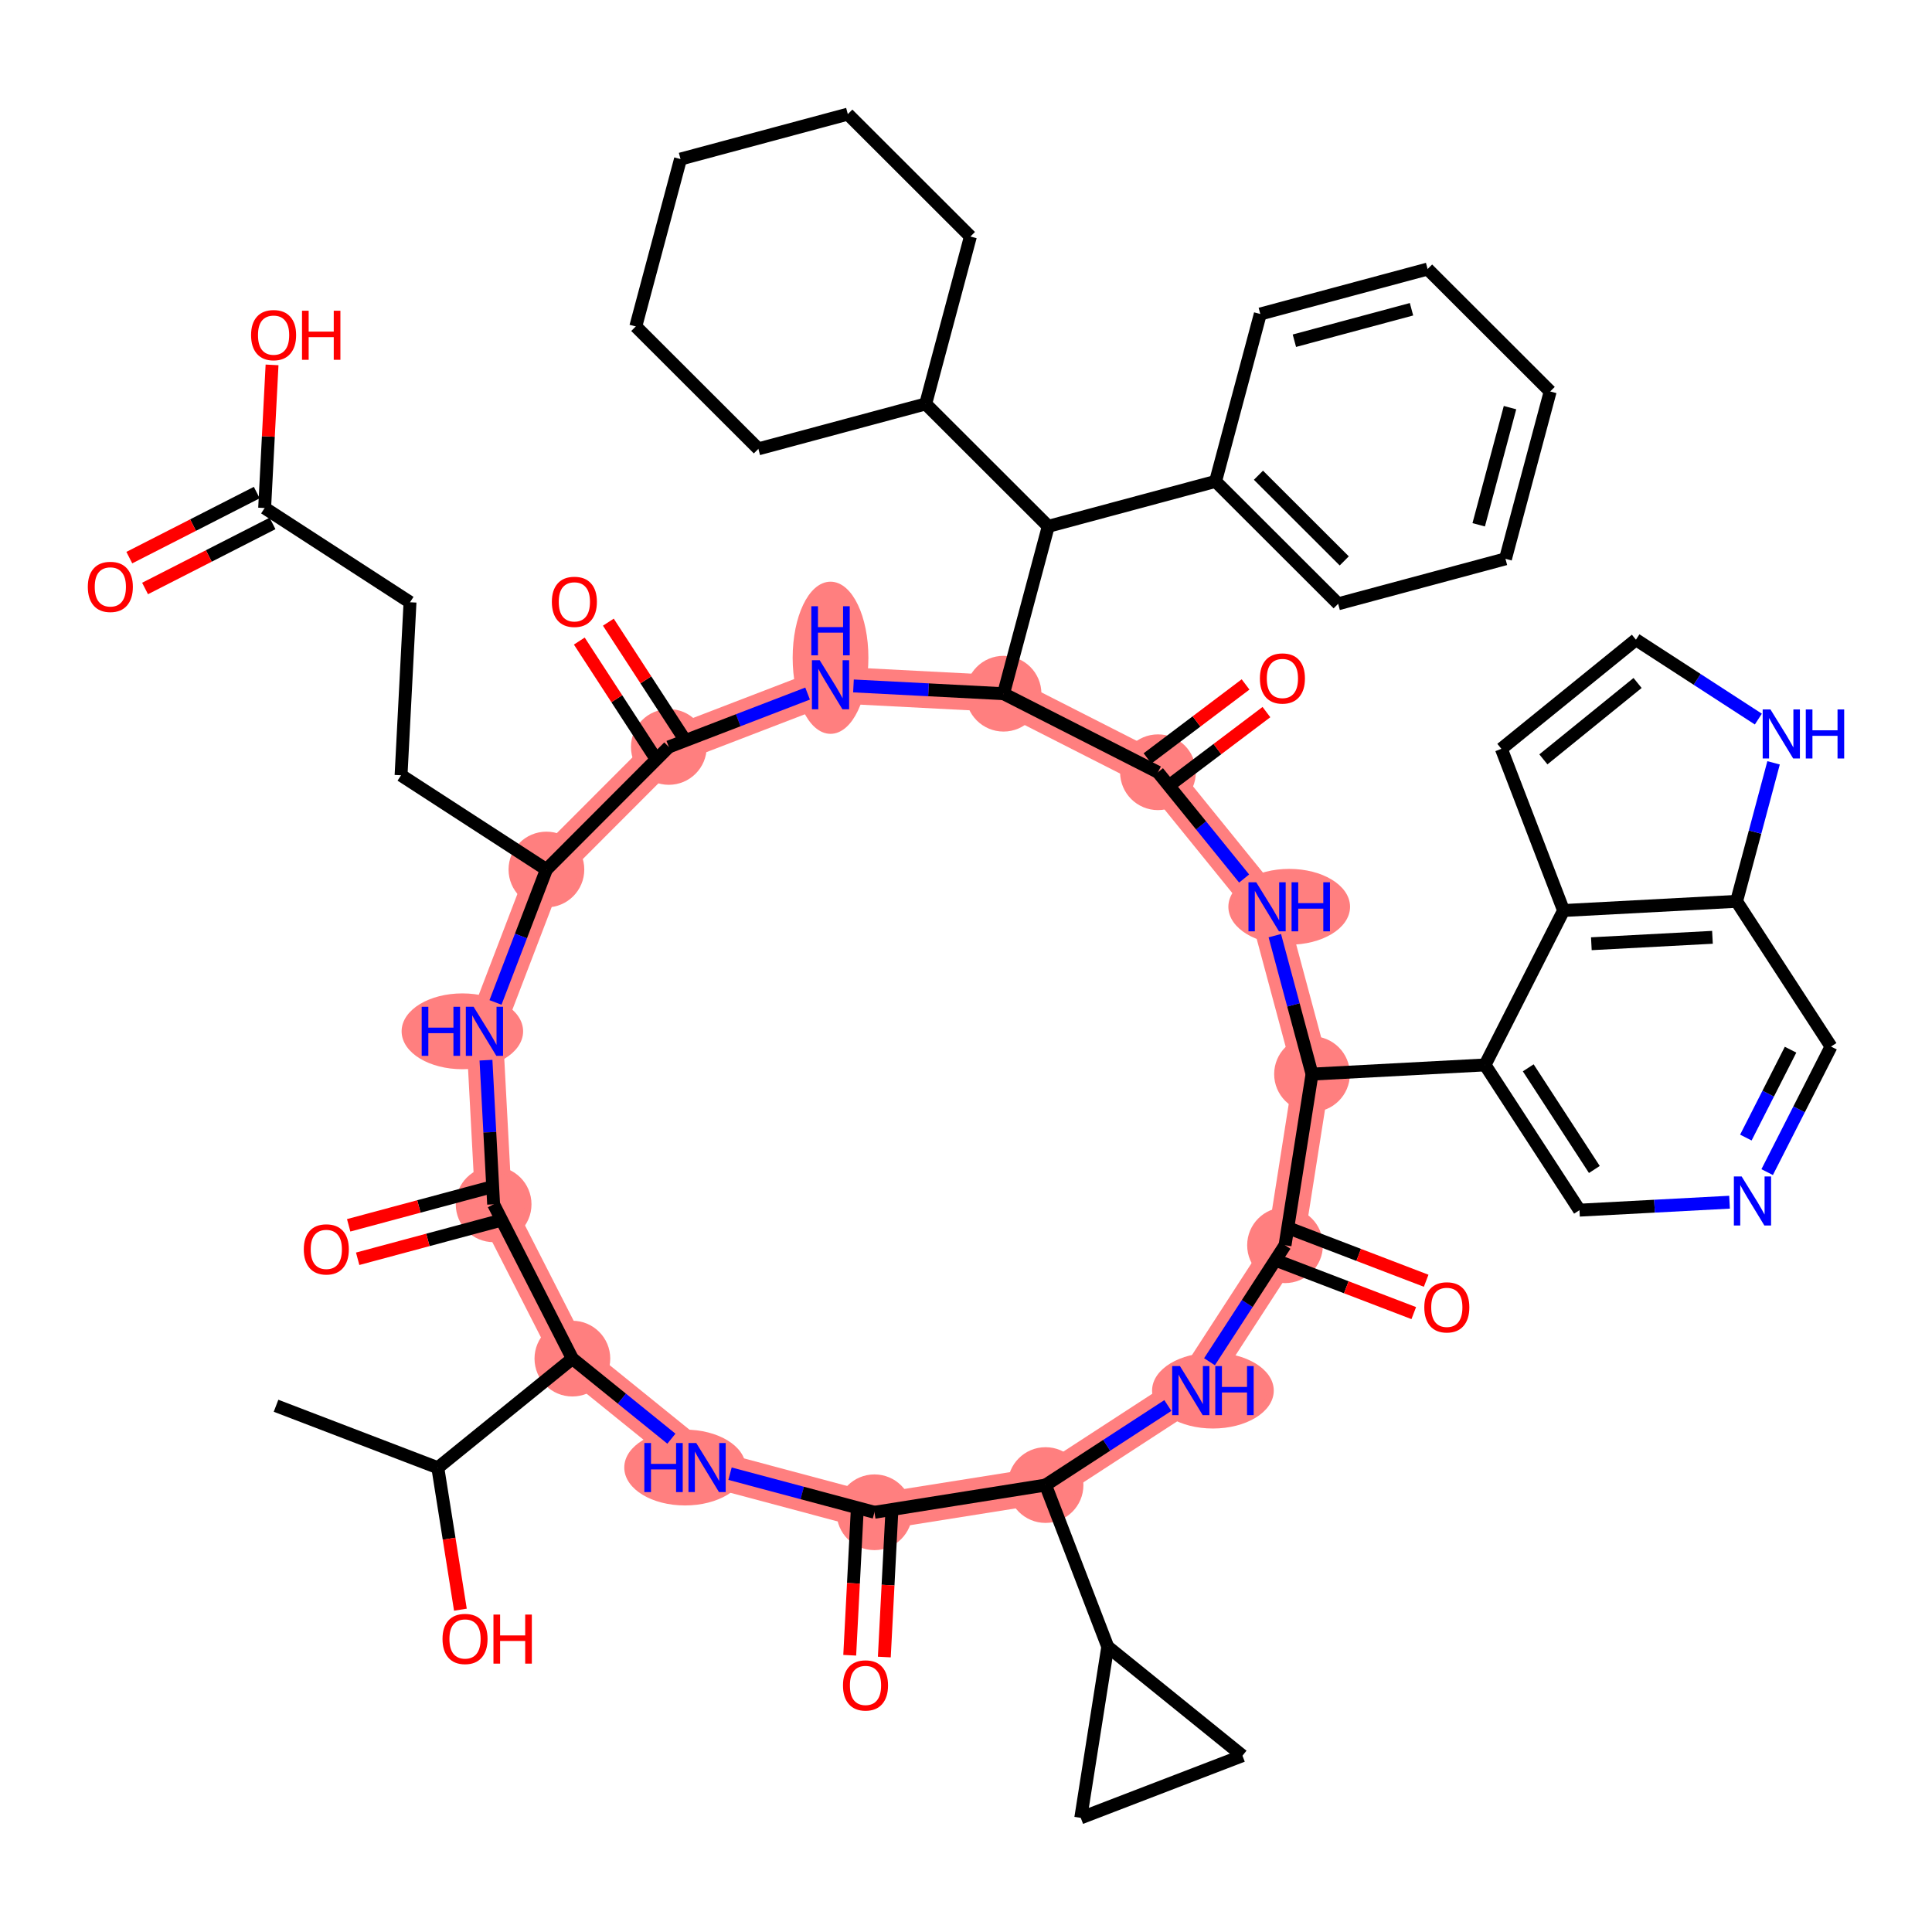 <?xml version='1.0' encoding='iso-8859-1'?>
<svg version='1.1' baseProfile='full'
              xmlns='http://www.w3.org/2000/svg'
                      xmlns:rdkit='http://www.rdkit.org/xml'
                      xmlns:xlink='http://www.w3.org/1999/xlink'
                  xml:space='preserve'
width='300px' height='300px' viewBox='0 0 300 300'>
<!-- END OF HEADER -->
<rect style='opacity:1.0;fill:#FFFFFF;stroke:none' width='300' height='300' x='0' y='0'> </rect>
<rect style='opacity:1.0;fill:#FFFFFF;stroke:none' width='300' height='300' x='0' y='0'> </rect>
<path d='M 88.879,210.965 L 109.797,227.88' style='fill:none;fill-rule:evenodd;stroke:#FF7F7F;stroke-width:5.7px;stroke-linecap:butt;stroke-linejoin:miter;stroke-opacity:1' />
<path d='M 88.879,210.965 L 76.65,187.004' style='fill:none;fill-rule:evenodd;stroke:#FF7F7F;stroke-width:5.7px;stroke-linecap:butt;stroke-linejoin:miter;stroke-opacity:1' />
<path d='M 109.797,227.88 L 135.786,234.825' style='fill:none;fill-rule:evenodd;stroke:#FF7F7F;stroke-width:5.7px;stroke-linecap:butt;stroke-linejoin:miter;stroke-opacity:1' />
<path d='M 135.786,234.825 L 162.353,230.599' style='fill:none;fill-rule:evenodd;stroke:#FF7F7F;stroke-width:5.7px;stroke-linecap:butt;stroke-linejoin:miter;stroke-opacity:1' />
<path d='M 162.353,230.599 L 184.904,215.932' style='fill:none;fill-rule:evenodd;stroke:#FF7F7F;stroke-width:5.7px;stroke-linecap:butt;stroke-linejoin:miter;stroke-opacity:1' />
<path d='M 184.904,215.932 L 199.54,193.361' style='fill:none;fill-rule:evenodd;stroke:#FF7F7F;stroke-width:5.7px;stroke-linecap:butt;stroke-linejoin:miter;stroke-opacity:1' />
<path d='M 199.54,193.361 L 203.73,166.788' style='fill:none;fill-rule:evenodd;stroke:#FF7F7F;stroke-width:5.7px;stroke-linecap:butt;stroke-linejoin:miter;stroke-opacity:1' />
<path d='M 203.73,166.788 L 196.75,140.808' style='fill:none;fill-rule:evenodd;stroke:#FF7F7F;stroke-width:5.7px;stroke-linecap:butt;stroke-linejoin:miter;stroke-opacity:1' />
<path d='M 196.75,140.808 L 179.807,119.914' style='fill:none;fill-rule:evenodd;stroke:#FF7F7F;stroke-width:5.7px;stroke-linecap:butt;stroke-linejoin:miter;stroke-opacity:1' />
<path d='M 179.807,119.914 L 155.829,107.717' style='fill:none;fill-rule:evenodd;stroke:#FF7F7F;stroke-width:5.7px;stroke-linecap:butt;stroke-linejoin:miter;stroke-opacity:1' />
<path d='M 155.829,107.717 L 128.964,106.327' style='fill:none;fill-rule:evenodd;stroke:#FF7F7F;stroke-width:5.7px;stroke-linecap:butt;stroke-linejoin:miter;stroke-opacity:1' />
<path d='M 128.964,106.327 L 103.856,115.985' style='fill:none;fill-rule:evenodd;stroke:#FF7F7F;stroke-width:5.7px;stroke-linecap:butt;stroke-linejoin:miter;stroke-opacity:1' />
<path d='M 103.856,115.985 L 84.847,135.02' style='fill:none;fill-rule:evenodd;stroke:#FF7F7F;stroke-width:5.7px;stroke-linecap:butt;stroke-linejoin:miter;stroke-opacity:1' />
<path d='M 84.847,135.02 L 75.224,160.141' style='fill:none;fill-rule:evenodd;stroke:#FF7F7F;stroke-width:5.7px;stroke-linecap:butt;stroke-linejoin:miter;stroke-opacity:1' />
<path d='M 75.224,160.141 L 76.65,187.004' style='fill:none;fill-rule:evenodd;stroke:#FF7F7F;stroke-width:5.7px;stroke-linecap:butt;stroke-linejoin:miter;stroke-opacity:1' />
<ellipse cx='88.879' cy='210.965' rx='5.38' ry='5.38'  style='fill:#FF7F7F;fill-rule:evenodd;stroke:#FF7F7F;stroke-width:1.0px;stroke-linecap:butt;stroke-linejoin:miter;stroke-opacity:1' />
<ellipse cx='106.369' cy='227.88' rx='8.933' ry='5.387'  style='fill:#FF7F7F;fill-rule:evenodd;stroke:#FF7F7F;stroke-width:1.0px;stroke-linecap:butt;stroke-linejoin:miter;stroke-opacity:1' />
<ellipse cx='135.786' cy='234.825' rx='5.38' ry='5.38'  style='fill:#FF7F7F;fill-rule:evenodd;stroke:#FF7F7F;stroke-width:1.0px;stroke-linecap:butt;stroke-linejoin:miter;stroke-opacity:1' />
<ellipse cx='162.353' cy='230.599' rx='5.38' ry='5.38'  style='fill:#FF7F7F;fill-rule:evenodd;stroke:#FF7F7F;stroke-width:1.0px;stroke-linecap:butt;stroke-linejoin:miter;stroke-opacity:1' />
<ellipse cx='188.342' cy='215.932' rx='8.948' ry='5.387'  style='fill:#FF7F7F;fill-rule:evenodd;stroke:#FF7F7F;stroke-width:1.0px;stroke-linecap:butt;stroke-linejoin:miter;stroke-opacity:1' />
<ellipse cx='199.54' cy='193.361' rx='5.38' ry='5.38'  style='fill:#FF7F7F;fill-rule:evenodd;stroke:#FF7F7F;stroke-width:1.0px;stroke-linecap:butt;stroke-linejoin:miter;stroke-opacity:1' />
<ellipse cx='203.73' cy='166.788' rx='5.38' ry='5.38'  style='fill:#FF7F7F;fill-rule:evenodd;stroke:#FF7F7F;stroke-width:1.0px;stroke-linecap:butt;stroke-linejoin:miter;stroke-opacity:1' />
<ellipse cx='200.188' cy='140.808' rx='8.948' ry='5.387'  style='fill:#FF7F7F;fill-rule:evenodd;stroke:#FF7F7F;stroke-width:1.0px;stroke-linecap:butt;stroke-linejoin:miter;stroke-opacity:1' />
<ellipse cx='179.807' cy='119.914' rx='5.38' ry='5.38'  style='fill:#FF7F7F;fill-rule:evenodd;stroke:#FF7F7F;stroke-width:1.0px;stroke-linecap:butt;stroke-linejoin:miter;stroke-opacity:1' />
<ellipse cx='155.829' cy='107.717' rx='5.38' ry='5.38'  style='fill:#FF7F7F;fill-rule:evenodd;stroke:#FF7F7F;stroke-width:1.0px;stroke-linecap:butt;stroke-linejoin:miter;stroke-opacity:1' />
<ellipse cx='128.964' cy='102.137' rx='5.38' ry='11.313'  style='fill:#FF7F7F;fill-rule:evenodd;stroke:#FF7F7F;stroke-width:1.0px;stroke-linecap:butt;stroke-linejoin:miter;stroke-opacity:1' />
<ellipse cx='103.856' cy='115.985' rx='5.38' ry='5.38'  style='fill:#FF7F7F;fill-rule:evenodd;stroke:#FF7F7F;stroke-width:1.0px;stroke-linecap:butt;stroke-linejoin:miter;stroke-opacity:1' />
<ellipse cx='84.847' cy='135.02' rx='5.38' ry='5.38'  style='fill:#FF7F7F;fill-rule:evenodd;stroke:#FF7F7F;stroke-width:1.0px;stroke-linecap:butt;stroke-linejoin:miter;stroke-opacity:1' />
<ellipse cx='71.796' cy='160.141' rx='8.933' ry='5.387'  style='fill:#FF7F7F;fill-rule:evenodd;stroke:#FF7F7F;stroke-width:1.0px;stroke-linecap:butt;stroke-linejoin:miter;stroke-opacity:1' />
<ellipse cx='76.65' cy='187.004' rx='5.38' ry='5.38'  style='fill:#FF7F7F;fill-rule:evenodd;stroke:#FF7F7F;stroke-width:1.0px;stroke-linecap:butt;stroke-linejoin:miter;stroke-opacity:1' />
<path class='bond-0 atom-0 atom-1' d='M 42.863,218.285 L 67.984,227.909' style='fill:none;fill-rule:evenodd;stroke:#000000;stroke-width:2.0px;stroke-linecap:butt;stroke-linejoin:miter;stroke-opacity:1' />
<path class='bond-1 atom-1 atom-2' d='M 67.984,227.909 L 69.738,238.93' style='fill:none;fill-rule:evenodd;stroke:#000000;stroke-width:2.0px;stroke-linecap:butt;stroke-linejoin:miter;stroke-opacity:1' />
<path class='bond-1 atom-1 atom-2' d='M 69.738,238.93 L 71.491,249.951' style='fill:none;fill-rule:evenodd;stroke:#FF0000;stroke-width:2.0px;stroke-linecap:butt;stroke-linejoin:miter;stroke-opacity:1' />
<path class='bond-2 atom-1 atom-3' d='M 67.984,227.909 L 88.879,210.965' style='fill:none;fill-rule:evenodd;stroke:#000000;stroke-width:2.0px;stroke-linecap:butt;stroke-linejoin:miter;stroke-opacity:1' />
<path class='bond-3 atom-3 atom-4' d='M 88.879,210.965 L 96.567,217.182' style='fill:none;fill-rule:evenodd;stroke:#000000;stroke-width:2.0px;stroke-linecap:butt;stroke-linejoin:miter;stroke-opacity:1' />
<path class='bond-3 atom-3 atom-4' d='M 96.567,217.182 L 104.254,223.399' style='fill:none;fill-rule:evenodd;stroke:#0000FF;stroke-width:2.0px;stroke-linecap:butt;stroke-linejoin:miter;stroke-opacity:1' />
<path class='bond-52 atom-51 atom-3' d='M 76.65,187.004 L 88.879,210.965' style='fill:none;fill-rule:evenodd;stroke:#000000;stroke-width:2.0px;stroke-linecap:butt;stroke-linejoin:miter;stroke-opacity:1' />
<path class='bond-4 atom-4 atom-5' d='M 113.358,228.832 L 124.572,231.829' style='fill:none;fill-rule:evenodd;stroke:#0000FF;stroke-width:2.0px;stroke-linecap:butt;stroke-linejoin:miter;stroke-opacity:1' />
<path class='bond-4 atom-4 atom-5' d='M 124.572,231.829 L 135.786,234.825' style='fill:none;fill-rule:evenodd;stroke:#000000;stroke-width:2.0px;stroke-linecap:butt;stroke-linejoin:miter;stroke-opacity:1' />
<path class='bond-5 atom-5 atom-6' d='M 133.099,234.686 L 132.522,245.856' style='fill:none;fill-rule:evenodd;stroke:#000000;stroke-width:2.0px;stroke-linecap:butt;stroke-linejoin:miter;stroke-opacity:1' />
<path class='bond-5 atom-5 atom-6' d='M 132.522,245.856 L 131.944,257.027' style='fill:none;fill-rule:evenodd;stroke:#FF0000;stroke-width:2.0px;stroke-linecap:butt;stroke-linejoin:miter;stroke-opacity:1' />
<path class='bond-5 atom-5 atom-6' d='M 138.472,234.964 L 137.895,246.134' style='fill:none;fill-rule:evenodd;stroke:#000000;stroke-width:2.0px;stroke-linecap:butt;stroke-linejoin:miter;stroke-opacity:1' />
<path class='bond-5 atom-5 atom-6' d='M 137.895,246.134 L 137.317,257.305' style='fill:none;fill-rule:evenodd;stroke:#FF0000;stroke-width:2.0px;stroke-linecap:butt;stroke-linejoin:miter;stroke-opacity:1' />
<path class='bond-6 atom-5 atom-7' d='M 135.786,234.825 L 162.353,230.599' style='fill:none;fill-rule:evenodd;stroke:#000000;stroke-width:2.0px;stroke-linecap:butt;stroke-linejoin:miter;stroke-opacity:1' />
<path class='bond-7 atom-7 atom-8' d='M 162.353,230.599 L 172.011,255.707' style='fill:none;fill-rule:evenodd;stroke:#000000;stroke-width:2.0px;stroke-linecap:butt;stroke-linejoin:miter;stroke-opacity:1' />
<path class='bond-10 atom-7 atom-11' d='M 162.353,230.599 L 171.848,224.424' style='fill:none;fill-rule:evenodd;stroke:#000000;stroke-width:2.0px;stroke-linecap:butt;stroke-linejoin:miter;stroke-opacity:1' />
<path class='bond-10 atom-7 atom-11' d='M 171.848,224.424 L 181.342,218.249' style='fill:none;fill-rule:evenodd;stroke:#0000FF;stroke-width:2.0px;stroke-linecap:butt;stroke-linejoin:miter;stroke-opacity:1' />
<path class='bond-8 atom-8 atom-9' d='M 172.011,255.707 L 192.928,272.622' style='fill:none;fill-rule:evenodd;stroke:#000000;stroke-width:2.0px;stroke-linecap:butt;stroke-linejoin:miter;stroke-opacity:1' />
<path class='bond-53 atom-10 atom-8' d='M 167.82,282.279 L 172.011,255.707' style='fill:none;fill-rule:evenodd;stroke:#000000;stroke-width:2.0px;stroke-linecap:butt;stroke-linejoin:miter;stroke-opacity:1' />
<path class='bond-9 atom-9 atom-10' d='M 192.928,272.622 L 167.82,282.279' style='fill:none;fill-rule:evenodd;stroke:#000000;stroke-width:2.0px;stroke-linecap:butt;stroke-linejoin:miter;stroke-opacity:1' />
<path class='bond-11 atom-11 atom-12' d='M 187.81,211.45 L 193.675,202.406' style='fill:none;fill-rule:evenodd;stroke:#0000FF;stroke-width:2.0px;stroke-linecap:butt;stroke-linejoin:miter;stroke-opacity:1' />
<path class='bond-11 atom-11 atom-12' d='M 193.675,202.406 L 199.54,193.361' style='fill:none;fill-rule:evenodd;stroke:#000000;stroke-width:2.0px;stroke-linecap:butt;stroke-linejoin:miter;stroke-opacity:1' />
<path class='bond-12 atom-12 atom-13' d='M 198.578,195.873 L 209.054,199.886' style='fill:none;fill-rule:evenodd;stroke:#000000;stroke-width:2.0px;stroke-linecap:butt;stroke-linejoin:miter;stroke-opacity:1' />
<path class='bond-12 atom-12 atom-13' d='M 209.054,199.886 L 219.529,203.899' style='fill:none;fill-rule:evenodd;stroke:#FF0000;stroke-width:2.0px;stroke-linecap:butt;stroke-linejoin:miter;stroke-opacity:1' />
<path class='bond-12 atom-12 atom-13' d='M 200.503,190.849 L 210.978,194.862' style='fill:none;fill-rule:evenodd;stroke:#000000;stroke-width:2.0px;stroke-linecap:butt;stroke-linejoin:miter;stroke-opacity:1' />
<path class='bond-12 atom-12 atom-13' d='M 210.978,194.862 L 221.454,198.875' style='fill:none;fill-rule:evenodd;stroke:#FF0000;stroke-width:2.0px;stroke-linecap:butt;stroke-linejoin:miter;stroke-opacity:1' />
<path class='bond-13 atom-12 atom-14' d='M 199.54,193.361 L 203.73,166.788' style='fill:none;fill-rule:evenodd;stroke:#000000;stroke-width:2.0px;stroke-linecap:butt;stroke-linejoin:miter;stroke-opacity:1' />
<path class='bond-14 atom-14 atom-15' d='M 203.73,166.788 L 230.594,165.362' style='fill:none;fill-rule:evenodd;stroke:#000000;stroke-width:2.0px;stroke-linecap:butt;stroke-linejoin:miter;stroke-opacity:1' />
<path class='bond-23 atom-14 atom-24' d='M 203.73,166.788 L 200.842,156.039' style='fill:none;fill-rule:evenodd;stroke:#000000;stroke-width:2.0px;stroke-linecap:butt;stroke-linejoin:miter;stroke-opacity:1' />
<path class='bond-23 atom-14 atom-24' d='M 200.842,156.039 L 197.954,145.29' style='fill:none;fill-rule:evenodd;stroke:#0000FF;stroke-width:2.0px;stroke-linecap:butt;stroke-linejoin:miter;stroke-opacity:1' />
<path class='bond-15 atom-15 atom-16' d='M 230.594,165.362 L 245.261,187.913' style='fill:none;fill-rule:evenodd;stroke:#000000;stroke-width:2.0px;stroke-linecap:butt;stroke-linejoin:miter;stroke-opacity:1' />
<path class='bond-15 atom-15 atom-16' d='M 237.304,165.811 L 247.571,181.597' style='fill:none;fill-rule:evenodd;stroke:#000000;stroke-width:2.0px;stroke-linecap:butt;stroke-linejoin:miter;stroke-opacity:1' />
<path class='bond-54 atom-23 atom-15' d='M 242.79,141.384 L 230.594,165.362' style='fill:none;fill-rule:evenodd;stroke:#000000;stroke-width:2.0px;stroke-linecap:butt;stroke-linejoin:miter;stroke-opacity:1' />
<path class='bond-16 atom-16 atom-17' d='M 245.261,187.913 L 256.911,187.295' style='fill:none;fill-rule:evenodd;stroke:#000000;stroke-width:2.0px;stroke-linecap:butt;stroke-linejoin:miter;stroke-opacity:1' />
<path class='bond-16 atom-16 atom-17' d='M 256.911,187.295 L 268.562,186.676' style='fill:none;fill-rule:evenodd;stroke:#0000FF;stroke-width:2.0px;stroke-linecap:butt;stroke-linejoin:miter;stroke-opacity:1' />
<path class='bond-17 atom-17 atom-18' d='M 274.404,182.005 L 279.362,172.257' style='fill:none;fill-rule:evenodd;stroke:#0000FF;stroke-width:2.0px;stroke-linecap:butt;stroke-linejoin:miter;stroke-opacity:1' />
<path class='bond-17 atom-17 atom-18' d='M 279.362,172.257 L 284.32,162.51' style='fill:none;fill-rule:evenodd;stroke:#000000;stroke-width:2.0px;stroke-linecap:butt;stroke-linejoin:miter;stroke-opacity:1' />
<path class='bond-17 atom-17 atom-18' d='M 271.096,176.642 L 274.567,169.818' style='fill:none;fill-rule:evenodd;stroke:#0000FF;stroke-width:2.0px;stroke-linecap:butt;stroke-linejoin:miter;stroke-opacity:1' />
<path class='bond-17 atom-17 atom-18' d='M 274.567,169.818 L 278.037,162.995' style='fill:none;fill-rule:evenodd;stroke:#000000;stroke-width:2.0px;stroke-linecap:butt;stroke-linejoin:miter;stroke-opacity:1' />
<path class='bond-18 atom-18 atom-19' d='M 284.32,162.51 L 269.654,139.958' style='fill:none;fill-rule:evenodd;stroke:#000000;stroke-width:2.0px;stroke-linecap:butt;stroke-linejoin:miter;stroke-opacity:1' />
<path class='bond-19 atom-19 atom-20' d='M 269.654,139.958 L 272.527,129.205' style='fill:none;fill-rule:evenodd;stroke:#000000;stroke-width:2.0px;stroke-linecap:butt;stroke-linejoin:miter;stroke-opacity:1' />
<path class='bond-19 atom-19 atom-20' d='M 272.527,129.205 L 275.401,118.451' style='fill:none;fill-rule:evenodd;stroke:#0000FF;stroke-width:2.0px;stroke-linecap:butt;stroke-linejoin:miter;stroke-opacity:1' />
<path class='bond-57 atom-23 atom-19' d='M 242.79,141.384 L 269.654,139.958' style='fill:none;fill-rule:evenodd;stroke:#000000;stroke-width:2.0px;stroke-linecap:butt;stroke-linejoin:miter;stroke-opacity:1' />
<path class='bond-57 atom-23 atom-19' d='M 247.105,146.543 L 265.909,145.545' style='fill:none;fill-rule:evenodd;stroke:#000000;stroke-width:2.0px;stroke-linecap:butt;stroke-linejoin:miter;stroke-opacity:1' />
<path class='bond-20 atom-20 atom-21' d='M 273.037,111.66 L 263.532,105.496' style='fill:none;fill-rule:evenodd;stroke:#0000FF;stroke-width:2.0px;stroke-linecap:butt;stroke-linejoin:miter;stroke-opacity:1' />
<path class='bond-20 atom-20 atom-21' d='M 263.532,105.496 L 254.027,99.333' style='fill:none;fill-rule:evenodd;stroke:#000000;stroke-width:2.0px;stroke-linecap:butt;stroke-linejoin:miter;stroke-opacity:1' />
<path class='bond-21 atom-21 atom-22' d='M 254.027,99.333 L 233.133,116.277' style='fill:none;fill-rule:evenodd;stroke:#000000;stroke-width:2.0px;stroke-linecap:butt;stroke-linejoin:miter;stroke-opacity:1' />
<path class='bond-21 atom-21 atom-22' d='M 254.282,106.053 L 239.656,117.914' style='fill:none;fill-rule:evenodd;stroke:#000000;stroke-width:2.0px;stroke-linecap:butt;stroke-linejoin:miter;stroke-opacity:1' />
<path class='bond-22 atom-22 atom-23' d='M 233.133,116.277 L 242.79,141.384' style='fill:none;fill-rule:evenodd;stroke:#000000;stroke-width:2.0px;stroke-linecap:butt;stroke-linejoin:miter;stroke-opacity:1' />
<path class='bond-24 atom-24 atom-25' d='M 193.189,136.416 L 186.498,128.165' style='fill:none;fill-rule:evenodd;stroke:#0000FF;stroke-width:2.0px;stroke-linecap:butt;stroke-linejoin:miter;stroke-opacity:1' />
<path class='bond-24 atom-24 atom-25' d='M 186.498,128.165 L 179.807,119.914' style='fill:none;fill-rule:evenodd;stroke:#000000;stroke-width:2.0px;stroke-linecap:butt;stroke-linejoin:miter;stroke-opacity:1' />
<path class='bond-25 atom-25 atom-26' d='M 181.427,122.061 L 189.039,116.317' style='fill:none;fill-rule:evenodd;stroke:#000000;stroke-width:2.0px;stroke-linecap:butt;stroke-linejoin:miter;stroke-opacity:1' />
<path class='bond-25 atom-25 atom-26' d='M 189.039,116.317 L 196.651,110.574' style='fill:none;fill-rule:evenodd;stroke:#FF0000;stroke-width:2.0px;stroke-linecap:butt;stroke-linejoin:miter;stroke-opacity:1' />
<path class='bond-25 atom-25 atom-26' d='M 178.186,117.766 L 185.798,112.023' style='fill:none;fill-rule:evenodd;stroke:#000000;stroke-width:2.0px;stroke-linecap:butt;stroke-linejoin:miter;stroke-opacity:1' />
<path class='bond-25 atom-25 atom-26' d='M 185.798,112.023 L 193.411,106.279' style='fill:none;fill-rule:evenodd;stroke:#FF0000;stroke-width:2.0px;stroke-linecap:butt;stroke-linejoin:miter;stroke-opacity:1' />
<path class='bond-26 atom-25 atom-27' d='M 179.807,119.914 L 155.829,107.717' style='fill:none;fill-rule:evenodd;stroke:#000000;stroke-width:2.0px;stroke-linecap:butt;stroke-linejoin:miter;stroke-opacity:1' />
<path class='bond-27 atom-27 atom-28' d='M 155.829,107.717 L 162.774,81.728' style='fill:none;fill-rule:evenodd;stroke:#000000;stroke-width:2.0px;stroke-linecap:butt;stroke-linejoin:miter;stroke-opacity:1' />
<path class='bond-40 atom-27 atom-41' d='M 155.829,107.717 L 144.177,107.114' style='fill:none;fill-rule:evenodd;stroke:#000000;stroke-width:2.0px;stroke-linecap:butt;stroke-linejoin:miter;stroke-opacity:1' />
<path class='bond-40 atom-27 atom-41' d='M 144.177,107.114 L 132.526,106.512' style='fill:none;fill-rule:evenodd;stroke:#0000FF;stroke-width:2.0px;stroke-linecap:butt;stroke-linejoin:miter;stroke-opacity:1' />
<path class='bond-28 atom-28 atom-29' d='M 162.774,81.728 L 188.754,74.748' style='fill:none;fill-rule:evenodd;stroke:#000000;stroke-width:2.0px;stroke-linecap:butt;stroke-linejoin:miter;stroke-opacity:1' />
<path class='bond-34 atom-28 atom-35' d='M 162.774,81.728 L 143.739,62.719' style='fill:none;fill-rule:evenodd;stroke:#000000;stroke-width:2.0px;stroke-linecap:butt;stroke-linejoin:miter;stroke-opacity:1' />
<path class='bond-29 atom-29 atom-30' d='M 188.754,74.748 L 207.789,93.757' style='fill:none;fill-rule:evenodd;stroke:#000000;stroke-width:2.0px;stroke-linecap:butt;stroke-linejoin:miter;stroke-opacity:1' />
<path class='bond-29 atom-29 atom-30' d='M 195.411,73.792 L 208.735,87.098' style='fill:none;fill-rule:evenodd;stroke:#000000;stroke-width:2.0px;stroke-linecap:butt;stroke-linejoin:miter;stroke-opacity:1' />
<path class='bond-55 atom-34 atom-29' d='M 195.699,48.758 L 188.754,74.748' style='fill:none;fill-rule:evenodd;stroke:#000000;stroke-width:2.0px;stroke-linecap:butt;stroke-linejoin:miter;stroke-opacity:1' />
<path class='bond-30 atom-30 atom-31' d='M 207.789,93.757 L 233.769,86.776' style='fill:none;fill-rule:evenodd;stroke:#000000;stroke-width:2.0px;stroke-linecap:butt;stroke-linejoin:miter;stroke-opacity:1' />
<path class='bond-31 atom-31 atom-32' d='M 233.769,86.776 L 240.713,60.787' style='fill:none;fill-rule:evenodd;stroke:#000000;stroke-width:2.0px;stroke-linecap:butt;stroke-linejoin:miter;stroke-opacity:1' />
<path class='bond-31 atom-31 atom-32' d='M 229.612,81.489 L 234.474,63.297' style='fill:none;fill-rule:evenodd;stroke:#000000;stroke-width:2.0px;stroke-linecap:butt;stroke-linejoin:miter;stroke-opacity:1' />
<path class='bond-32 atom-32 atom-33' d='M 240.713,60.787 L 221.678,41.778' style='fill:none;fill-rule:evenodd;stroke:#000000;stroke-width:2.0px;stroke-linecap:butt;stroke-linejoin:miter;stroke-opacity:1' />
<path class='bond-33 atom-33 atom-34' d='M 221.678,41.778 L 195.699,48.758' style='fill:none;fill-rule:evenodd;stroke:#000000;stroke-width:2.0px;stroke-linecap:butt;stroke-linejoin:miter;stroke-opacity:1' />
<path class='bond-33 atom-33 atom-34' d='M 219.178,48.021 L 200.992,52.907' style='fill:none;fill-rule:evenodd;stroke:#000000;stroke-width:2.0px;stroke-linecap:butt;stroke-linejoin:miter;stroke-opacity:1' />
<path class='bond-35 atom-35 atom-36' d='M 143.739,62.719 L 117.759,69.699' style='fill:none;fill-rule:evenodd;stroke:#000000;stroke-width:2.0px;stroke-linecap:butt;stroke-linejoin:miter;stroke-opacity:1' />
<path class='bond-56 atom-40 atom-35' d='M 150.684,36.73 L 143.739,62.719' style='fill:none;fill-rule:evenodd;stroke:#000000;stroke-width:2.0px;stroke-linecap:butt;stroke-linejoin:miter;stroke-opacity:1' />
<path class='bond-36 atom-36 atom-37' d='M 117.759,69.699 L 98.724,50.69' style='fill:none;fill-rule:evenodd;stroke:#000000;stroke-width:2.0px;stroke-linecap:butt;stroke-linejoin:miter;stroke-opacity:1' />
<path class='bond-37 atom-37 atom-38' d='M 98.724,50.69 L 105.669,24.701' style='fill:none;fill-rule:evenodd;stroke:#000000;stroke-width:2.0px;stroke-linecap:butt;stroke-linejoin:miter;stroke-opacity:1' />
<path class='bond-38 atom-38 atom-39' d='M 105.669,24.701 L 131.649,17.721' style='fill:none;fill-rule:evenodd;stroke:#000000;stroke-width:2.0px;stroke-linecap:butt;stroke-linejoin:miter;stroke-opacity:1' />
<path class='bond-39 atom-39 atom-40' d='M 131.649,17.721 L 150.684,36.73' style='fill:none;fill-rule:evenodd;stroke:#000000;stroke-width:2.0px;stroke-linecap:butt;stroke-linejoin:miter;stroke-opacity:1' />
<path class='bond-41 atom-41 atom-42' d='M 125.402,107.697 L 114.629,111.841' style='fill:none;fill-rule:evenodd;stroke:#0000FF;stroke-width:2.0px;stroke-linecap:butt;stroke-linejoin:miter;stroke-opacity:1' />
<path class='bond-41 atom-41 atom-42' d='M 114.629,111.841 L 103.856,115.985' style='fill:none;fill-rule:evenodd;stroke:#000000;stroke-width:2.0px;stroke-linecap:butt;stroke-linejoin:miter;stroke-opacity:1' />
<path class='bond-42 atom-42 atom-43' d='M 106.111,114.518 L 100.288,105.564' style='fill:none;fill-rule:evenodd;stroke:#000000;stroke-width:2.0px;stroke-linecap:butt;stroke-linejoin:miter;stroke-opacity:1' />
<path class='bond-42 atom-42 atom-43' d='M 100.288,105.564 L 94.464,96.61' style='fill:none;fill-rule:evenodd;stroke:#FF0000;stroke-width:2.0px;stroke-linecap:butt;stroke-linejoin:miter;stroke-opacity:1' />
<path class='bond-42 atom-42 atom-43' d='M 101.601,117.452 L 95.778,108.498' style='fill:none;fill-rule:evenodd;stroke:#000000;stroke-width:2.0px;stroke-linecap:butt;stroke-linejoin:miter;stroke-opacity:1' />
<path class='bond-42 atom-42 atom-43' d='M 95.778,108.498 L 89.954,99.544' style='fill:none;fill-rule:evenodd;stroke:#FF0000;stroke-width:2.0px;stroke-linecap:butt;stroke-linejoin:miter;stroke-opacity:1' />
<path class='bond-43 atom-42 atom-44' d='M 103.856,115.985 L 84.847,135.02' style='fill:none;fill-rule:evenodd;stroke:#000000;stroke-width:2.0px;stroke-linecap:butt;stroke-linejoin:miter;stroke-opacity:1' />
<path class='bond-44 atom-44 atom-45' d='M 84.847,135.02 L 62.276,120.384' style='fill:none;fill-rule:evenodd;stroke:#000000;stroke-width:2.0px;stroke-linecap:butt;stroke-linejoin:miter;stroke-opacity:1' />
<path class='bond-49 atom-44 atom-50' d='M 84.847,135.02 L 80.894,145.34' style='fill:none;fill-rule:evenodd;stroke:#000000;stroke-width:2.0px;stroke-linecap:butt;stroke-linejoin:miter;stroke-opacity:1' />
<path class='bond-49 atom-44 atom-50' d='M 80.894,145.34 L 76.941,155.659' style='fill:none;fill-rule:evenodd;stroke:#0000FF;stroke-width:2.0px;stroke-linecap:butt;stroke-linejoin:miter;stroke-opacity:1' />
<path class='bond-45 atom-45 atom-46' d='M 62.276,120.384 L 63.666,93.519' style='fill:none;fill-rule:evenodd;stroke:#000000;stroke-width:2.0px;stroke-linecap:butt;stroke-linejoin:miter;stroke-opacity:1' />
<path class='bond-46 atom-46 atom-47' d='M 63.666,93.519 L 41.094,78.883' style='fill:none;fill-rule:evenodd;stroke:#000000;stroke-width:2.0px;stroke-linecap:butt;stroke-linejoin:miter;stroke-opacity:1' />
<path class='bond-47 atom-47 atom-48' d='M 39.871,76.487 L 29.976,81.537' style='fill:none;fill-rule:evenodd;stroke:#000000;stroke-width:2.0px;stroke-linecap:butt;stroke-linejoin:miter;stroke-opacity:1' />
<path class='bond-47 atom-47 atom-48' d='M 29.976,81.537 L 20.08,86.588' style='fill:none;fill-rule:evenodd;stroke:#FF0000;stroke-width:2.0px;stroke-linecap:butt;stroke-linejoin:miter;stroke-opacity:1' />
<path class='bond-47 atom-47 atom-48' d='M 42.317,81.279 L 32.422,86.329' style='fill:none;fill-rule:evenodd;stroke:#000000;stroke-width:2.0px;stroke-linecap:butt;stroke-linejoin:miter;stroke-opacity:1' />
<path class='bond-47 atom-47 atom-48' d='M 32.422,86.329 L 22.526,91.38' style='fill:none;fill-rule:evenodd;stroke:#FF0000;stroke-width:2.0px;stroke-linecap:butt;stroke-linejoin:miter;stroke-opacity:1' />
<path class='bond-48 atom-47 atom-49' d='M 41.094,78.883 L 41.669,67.772' style='fill:none;fill-rule:evenodd;stroke:#000000;stroke-width:2.0px;stroke-linecap:butt;stroke-linejoin:miter;stroke-opacity:1' />
<path class='bond-48 atom-47 atom-49' d='M 41.669,67.772 L 42.244,56.66' style='fill:none;fill-rule:evenodd;stroke:#FF0000;stroke-width:2.0px;stroke-linecap:butt;stroke-linejoin:miter;stroke-opacity:1' />
<path class='bond-50 atom-50 atom-51' d='M 75.462,164.623 L 76.056,175.813' style='fill:none;fill-rule:evenodd;stroke:#0000FF;stroke-width:2.0px;stroke-linecap:butt;stroke-linejoin:miter;stroke-opacity:1' />
<path class='bond-50 atom-50 atom-51' d='M 76.056,175.813 L 76.65,187.004' style='fill:none;fill-rule:evenodd;stroke:#000000;stroke-width:2.0px;stroke-linecap:butt;stroke-linejoin:miter;stroke-opacity:1' />
<path class='bond-51 atom-51 atom-52' d='M 75.952,184.406 L 65.047,187.336' style='fill:none;fill-rule:evenodd;stroke:#000000;stroke-width:2.0px;stroke-linecap:butt;stroke-linejoin:miter;stroke-opacity:1' />
<path class='bond-51 atom-51 atom-52' d='M 65.047,187.336 L 54.142,190.266' style='fill:none;fill-rule:evenodd;stroke:#FF0000;stroke-width:2.0px;stroke-linecap:butt;stroke-linejoin:miter;stroke-opacity:1' />
<path class='bond-51 atom-51 atom-52' d='M 77.348,189.602 L 66.443,192.532' style='fill:none;fill-rule:evenodd;stroke:#000000;stroke-width:2.0px;stroke-linecap:butt;stroke-linejoin:miter;stroke-opacity:1' />
<path class='bond-51 atom-51 atom-52' d='M 66.443,192.532 L 55.538,195.462' style='fill:none;fill-rule:evenodd;stroke:#FF0000;stroke-width:2.0px;stroke-linecap:butt;stroke-linejoin:miter;stroke-opacity:1' />
<path  class='atom-2' d='M 68.713 254.497
Q 68.713 252.668, 69.617 251.646
Q 70.521 250.624, 72.211 250.624
Q 73.9 250.624, 74.804 251.646
Q 75.708 252.668, 75.708 254.497
Q 75.708 256.348, 74.793 257.403
Q 73.879 258.446, 72.211 258.446
Q 70.532 258.446, 69.617 257.403
Q 68.713 256.359, 68.713 254.497
M 72.211 257.586
Q 73.373 257.586, 73.997 256.811
Q 74.632 256.025, 74.632 254.497
Q 74.632 253.002, 73.997 252.248
Q 73.373 251.484, 72.211 251.484
Q 71.049 251.484, 70.414 252.238
Q 69.79 252.991, 69.79 254.497
Q 69.79 256.036, 70.414 256.811
Q 71.049 257.586, 72.211 257.586
' fill='#FF0000'/>
<path  class='atom-2' d='M 76.623 250.71
L 77.656 250.71
L 77.656 253.949
L 81.551 253.949
L 81.551 250.71
L 82.584 250.71
L 82.584 258.328
L 81.551 258.328
L 81.551 254.809
L 77.656 254.809
L 77.656 258.328
L 76.623 258.328
L 76.623 250.71
' fill='#FF0000'/>
<path  class='atom-4' d='M 100.053 224.071
L 101.086 224.071
L 101.086 227.31
L 104.981 227.31
L 104.981 224.071
L 106.014 224.071
L 106.014 231.69
L 104.981 231.69
L 104.981 228.171
L 101.086 228.171
L 101.086 231.69
L 100.053 231.69
L 100.053 224.071
' fill='#0000FF'/>
<path  class='atom-4' d='M 108.113 224.071
L 110.609 228.106
Q 110.856 228.504, 111.255 229.225
Q 111.653 229.946, 111.674 229.989
L 111.674 224.071
L 112.686 224.071
L 112.686 231.69
L 111.642 231.69
L 108.963 227.278
Q 108.651 226.761, 108.317 226.169
Q 107.994 225.578, 107.897 225.395
L 107.897 231.69
L 106.907 231.69
L 106.907 224.071
L 108.113 224.071
' fill='#0000FF'/>
<path  class='atom-6' d='M 130.899 261.712
Q 130.899 259.883, 131.803 258.86
Q 132.707 257.838, 134.396 257.838
Q 136.086 257.838, 136.989 258.86
Q 137.893 259.883, 137.893 261.712
Q 137.893 263.563, 136.979 264.617
Q 136.064 265.661, 134.396 265.661
Q 132.718 265.661, 131.803 264.617
Q 130.899 263.573, 130.899 261.712
M 134.396 264.8
Q 135.558 264.8, 136.182 264.025
Q 136.817 263.24, 136.817 261.712
Q 136.817 260.216, 136.182 259.463
Q 135.558 258.699, 134.396 258.699
Q 133.234 258.699, 132.599 259.452
Q 131.975 260.205, 131.975 261.712
Q 131.975 263.251, 132.599 264.025
Q 133.234 264.8, 134.396 264.8
' fill='#FF0000'/>
<path  class='atom-11' d='M 183.22 212.123
L 185.717 216.158
Q 185.964 216.556, 186.362 217.277
Q 186.76 217.998, 186.782 218.041
L 186.782 212.123
L 187.793 212.123
L 187.793 219.741
L 186.75 219.741
L 184.07 215.329
Q 183.758 214.813, 183.425 214.221
Q 183.102 213.629, 183.005 213.446
L 183.005 219.741
L 182.015 219.741
L 182.015 212.123
L 183.22 212.123
' fill='#0000FF'/>
<path  class='atom-11' d='M 188.708 212.123
L 189.741 212.123
L 189.741 215.362
L 193.636 215.362
L 193.636 212.123
L 194.669 212.123
L 194.669 219.741
L 193.636 219.741
L 193.636 216.223
L 189.741 216.223
L 189.741 219.741
L 188.708 219.741
L 188.708 212.123
' fill='#0000FF'/>
<path  class='atom-13' d='M 221.164 203.006
Q 221.164 201.177, 222.068 200.154
Q 222.972 199.132, 224.661 199.132
Q 226.351 199.132, 227.254 200.154
Q 228.158 201.177, 228.158 203.006
Q 228.158 204.857, 227.244 205.911
Q 226.329 206.955, 224.661 206.955
Q 222.983 206.955, 222.068 205.911
Q 221.164 204.867, 221.164 203.006
M 224.661 206.094
Q 225.823 206.094, 226.447 205.319
Q 227.082 204.534, 227.082 203.006
Q 227.082 201.51, 226.447 200.757
Q 225.823 199.993, 224.661 199.993
Q 223.499 199.993, 222.864 200.746
Q 222.24 201.499, 222.24 203.006
Q 222.24 204.545, 222.864 205.319
Q 223.499 206.094, 224.661 206.094
' fill='#FF0000'/>
<path  class='atom-17' d='M 270.44 182.678
L 272.936 186.713
Q 273.184 187.111, 273.582 187.832
Q 273.98 188.553, 274.002 188.596
L 274.002 182.678
L 275.013 182.678
L 275.013 190.296
L 273.969 190.296
L 271.29 185.884
Q 270.978 185.368, 270.644 184.776
Q 270.321 184.184, 270.225 184.001
L 270.225 190.296
L 269.235 190.296
L 269.235 182.678
L 270.44 182.678
' fill='#0000FF'/>
<path  class='atom-20' d='M 274.915 110.16
L 277.411 114.195
Q 277.658 114.593, 278.057 115.314
Q 278.455 116.035, 278.476 116.078
L 278.476 110.16
L 279.488 110.16
L 279.488 117.778
L 278.444 117.778
L 275.765 113.366
Q 275.453 112.85, 275.119 112.258
Q 274.796 111.666, 274.699 111.483
L 274.699 117.778
L 273.709 117.778
L 273.709 110.16
L 274.915 110.16
' fill='#0000FF'/>
<path  class='atom-20' d='M 280.402 110.16
L 281.435 110.16
L 281.435 113.399
L 285.331 113.399
L 285.331 110.16
L 286.364 110.16
L 286.364 117.778
L 285.331 117.778
L 285.331 114.26
L 281.435 114.26
L 281.435 117.778
L 280.402 117.778
L 280.402 110.16
' fill='#0000FF'/>
<path  class='atom-24' d='M 195.066 136.999
L 197.563 141.034
Q 197.81 141.432, 198.208 142.153
Q 198.606 142.874, 198.628 142.917
L 198.628 136.999
L 199.639 136.999
L 199.639 144.618
L 198.596 144.618
L 195.916 140.206
Q 195.604 139.689, 195.271 139.097
Q 194.948 138.506, 194.851 138.323
L 194.851 144.618
L 193.861 144.618
L 193.861 136.999
L 195.066 136.999
' fill='#0000FF'/>
<path  class='atom-24' d='M 200.554 136.999
L 201.587 136.999
L 201.587 140.238
L 205.482 140.238
L 205.482 136.999
L 206.515 136.999
L 206.515 144.618
L 205.482 144.618
L 205.482 141.099
L 201.587 141.099
L 201.587 144.618
L 200.554 144.618
L 200.554 136.999
' fill='#0000FF'/>
<path  class='atom-26' d='M 195.636 105.353
Q 195.636 103.523, 196.54 102.501
Q 197.444 101.479, 199.133 101.479
Q 200.823 101.479, 201.727 102.501
Q 202.63 103.523, 202.63 105.353
Q 202.63 107.203, 201.716 108.258
Q 200.801 109.302, 199.133 109.302
Q 197.455 109.302, 196.54 108.258
Q 195.636 107.214, 195.636 105.353
M 199.133 108.441
Q 200.295 108.441, 200.919 107.666
Q 201.554 106.881, 201.554 105.353
Q 201.554 103.857, 200.919 103.104
Q 200.295 102.34, 199.133 102.34
Q 197.971 102.34, 197.336 103.093
Q 196.712 103.846, 196.712 105.353
Q 196.712 106.891, 197.336 107.666
Q 197.971 108.441, 199.133 108.441
' fill='#FF0000'/>
<path  class='atom-41' d='M 127.28 102.518
L 129.776 106.553
Q 130.024 106.952, 130.422 107.673
Q 130.82 108.394, 130.842 108.437
L 130.842 102.518
L 131.853 102.518
L 131.853 110.137
L 130.809 110.137
L 128.13 105.725
Q 127.818 105.208, 127.484 104.617
Q 127.162 104.025, 127.065 103.842
L 127.065 110.137
L 126.075 110.137
L 126.075 102.518
L 127.28 102.518
' fill='#0000FF'/>
<path  class='atom-41' d='M 125.983 94.138
L 127.016 94.138
L 127.016 97.377
L 130.912 97.377
L 130.912 94.138
L 131.945 94.138
L 131.945 101.756
L 130.912 101.756
L 130.912 98.238
L 127.016 98.238
L 127.016 101.756
L 125.983 101.756
L 125.983 94.138
' fill='#0000FF'/>
<path  class='atom-43' d='M 85.692 93.455
Q 85.692 91.626, 86.596 90.604
Q 87.5 89.582, 89.189 89.582
Q 90.879 89.582, 91.783 90.604
Q 92.686 91.626, 92.686 93.455
Q 92.686 95.306, 91.772 96.361
Q 90.857 97.404, 89.189 97.404
Q 87.511 97.404, 86.596 96.361
Q 85.692 95.317, 85.692 93.455
M 89.189 96.544
Q 90.351 96.544, 90.976 95.769
Q 91.61 94.983, 91.61 93.455
Q 91.61 91.96, 90.976 91.206
Q 90.351 90.442, 89.189 90.442
Q 88.027 90.442, 87.392 91.196
Q 86.768 91.949, 86.768 93.455
Q 86.768 94.994, 87.392 95.769
Q 88.027 96.544, 89.189 96.544
' fill='#FF0000'/>
<path  class='atom-48' d='M 13.636 91.133
Q 13.636 89.304, 14.54 88.282
Q 15.444 87.26, 17.134 87.26
Q 18.823 87.26, 19.727 88.282
Q 20.631 89.304, 20.631 91.133
Q 20.631 92.984, 19.716 94.039
Q 18.801 95.082, 17.134 95.082
Q 15.455 95.082, 14.54 94.039
Q 13.636 92.995, 13.636 91.133
M 17.134 94.222
Q 18.296 94.222, 18.92 93.447
Q 19.555 92.661, 19.555 91.133
Q 19.555 89.638, 18.92 88.884
Q 18.296 88.12, 17.134 88.12
Q 15.971 88.12, 15.336 88.874
Q 14.712 89.627, 14.712 91.133
Q 14.712 92.672, 15.336 93.447
Q 15.971 94.222, 17.134 94.222
' fill='#FF0000'/>
<path  class='atom-49' d='M 38.987 52.039
Q 38.987 50.21, 39.891 49.187
Q 40.794 48.165, 42.484 48.165
Q 44.173 48.165, 45.077 49.187
Q 45.981 50.21, 45.981 52.039
Q 45.981 53.89, 45.066 54.944
Q 44.152 55.988, 42.484 55.988
Q 40.805 55.988, 39.891 54.944
Q 38.987 53.901, 38.987 52.039
M 42.484 55.127
Q 43.646 55.127, 44.27 54.352
Q 44.905 53.567, 44.905 52.039
Q 44.905 50.543, 44.27 49.79
Q 43.646 49.026, 42.484 49.026
Q 41.322 49.026, 40.687 49.779
Q 40.063 50.532, 40.063 52.039
Q 40.063 53.578, 40.687 54.352
Q 41.322 55.127, 42.484 55.127
' fill='#FF0000'/>
<path  class='atom-49' d='M 46.896 48.251
L 47.929 48.251
L 47.929 51.49
L 51.824 51.49
L 51.824 48.251
L 52.857 48.251
L 52.857 55.87
L 51.824 55.87
L 51.824 52.351
L 47.929 52.351
L 47.929 55.87
L 46.896 55.87
L 46.896 48.251
' fill='#FF0000'/>
<path  class='atom-50' d='M 65.48 156.332
L 66.513 156.332
L 66.513 159.571
L 70.408 159.571
L 70.408 156.332
L 71.441 156.332
L 71.441 163.95
L 70.408 163.95
L 70.408 160.431
L 66.513 160.431
L 66.513 163.95
L 65.48 163.95
L 65.48 156.332
' fill='#0000FF'/>
<path  class='atom-50' d='M 73.54 156.332
L 76.036 160.367
Q 76.284 160.765, 76.682 161.486
Q 77.08 162.207, 77.101 162.25
L 77.101 156.332
L 78.113 156.332
L 78.113 163.95
L 77.069 163.95
L 74.39 159.538
Q 74.078 159.022, 73.744 158.43
Q 73.421 157.838, 73.324 157.655
L 73.324 163.95
L 72.334 163.95
L 72.334 156.332
L 73.54 156.332
' fill='#0000FF'/>
<path  class='atom-52' d='M 47.173 194.006
Q 47.173 192.177, 48.077 191.154
Q 48.981 190.132, 50.67 190.132
Q 52.359 190.132, 53.263 191.154
Q 54.167 192.177, 54.167 194.006
Q 54.167 195.857, 53.252 196.911
Q 52.338 197.955, 50.67 197.955
Q 48.991 197.955, 48.077 196.911
Q 47.173 195.868, 47.173 194.006
M 50.67 197.094
Q 51.832 197.094, 52.456 196.32
Q 53.091 195.534, 53.091 194.006
Q 53.091 192.51, 52.456 191.757
Q 51.832 190.993, 50.67 190.993
Q 49.508 190.993, 48.873 191.746
Q 48.249 192.5, 48.249 194.006
Q 48.249 195.545, 48.873 196.32
Q 49.508 197.094, 50.67 197.094
' fill='#FF0000'/>
</svg>
